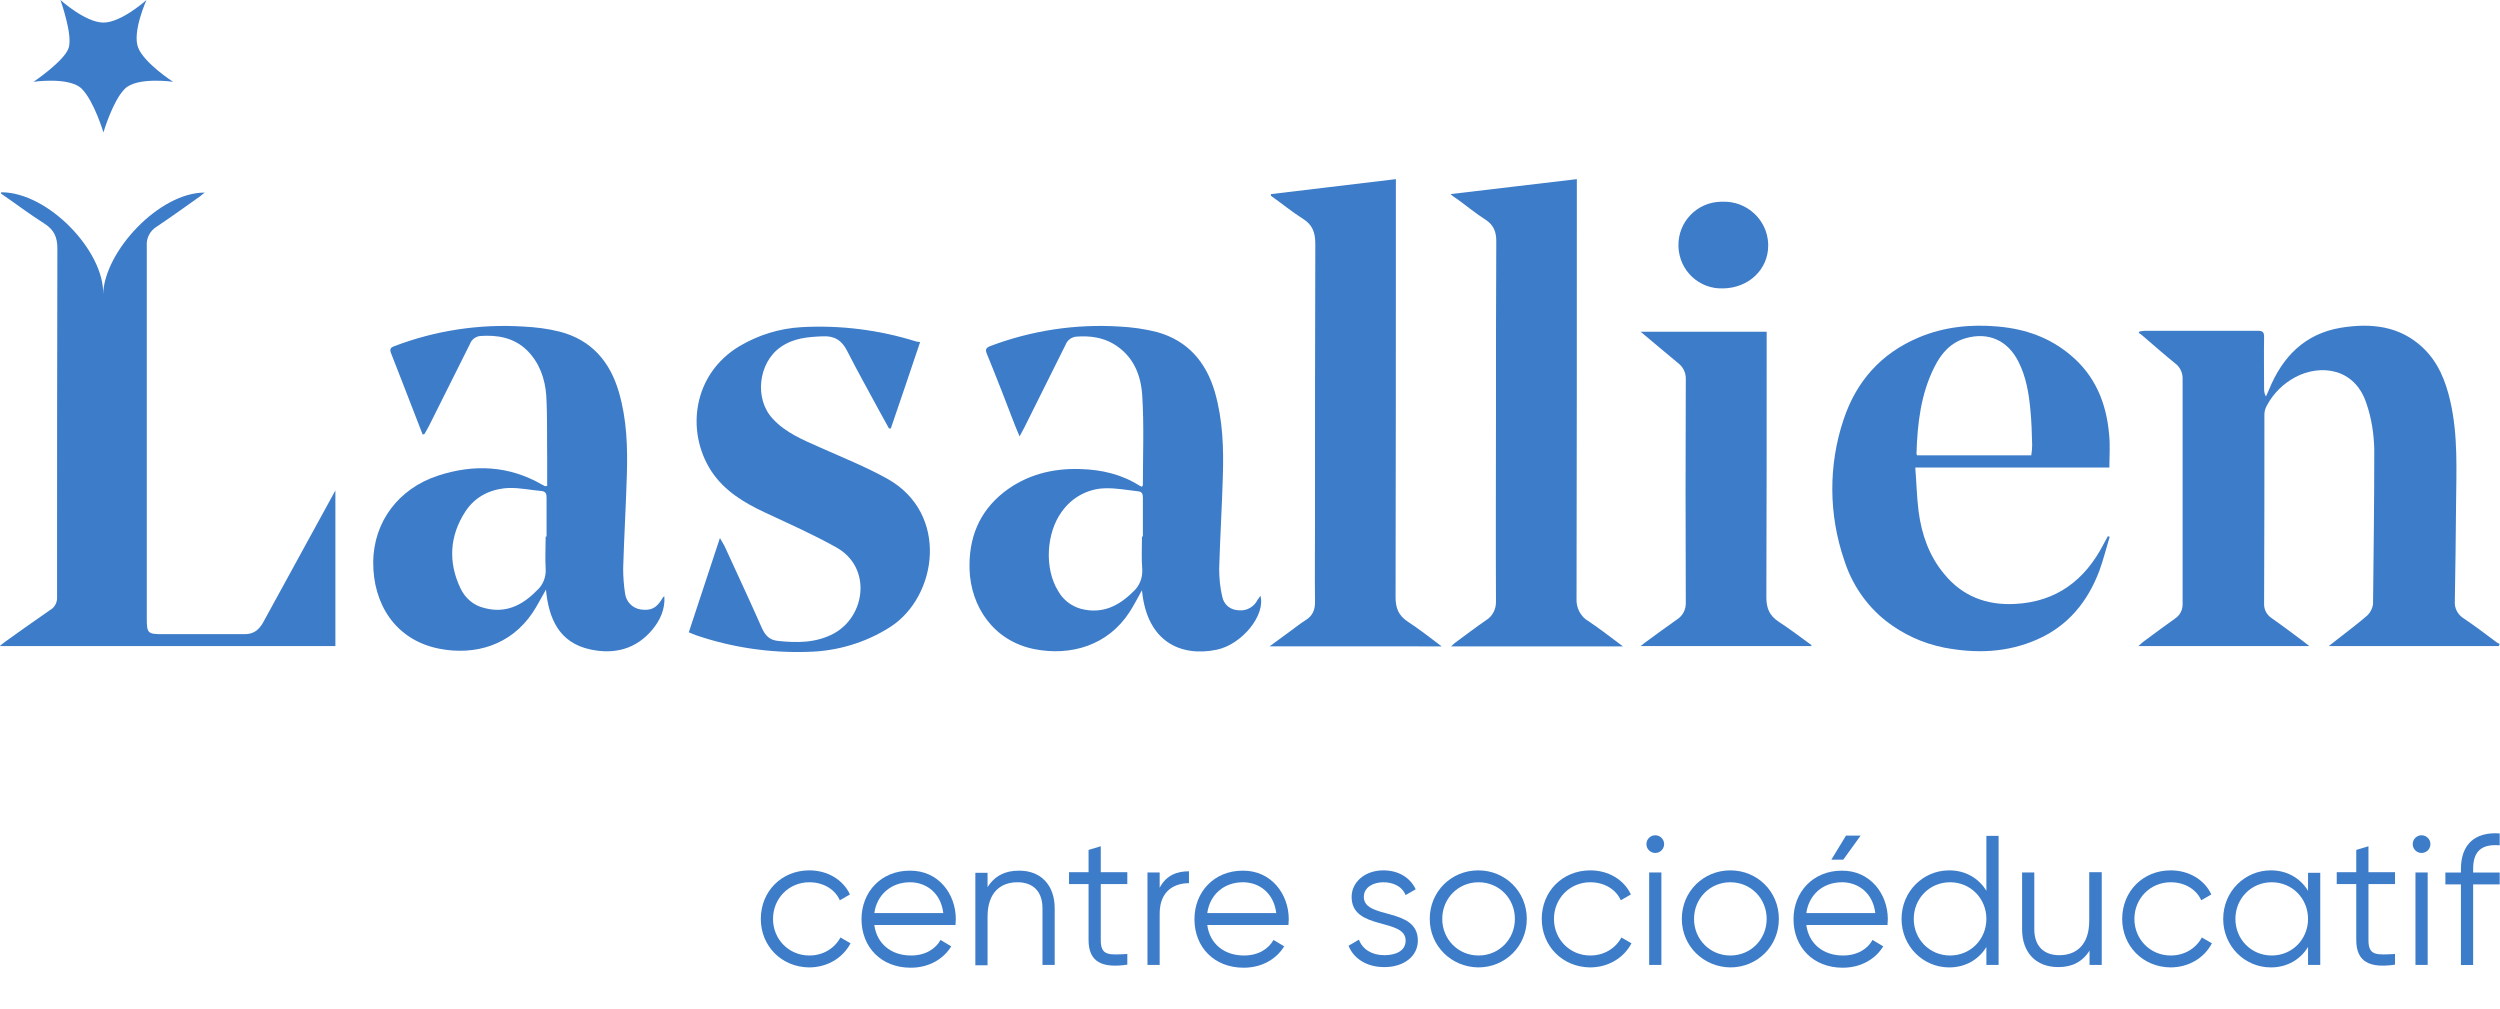 <?xml version="1.0" encoding="utf-8"?>
<!-- Generator: Adobe Illustrator 25.3.1, SVG Export Plug-In . SVG Version: 6.00 Build 0)  -->
<svg version="1.1" id="Layer_1" xmlns="http://www.w3.org/2000/svg" xmlns:xlink="http://www.w3.org/1999/xlink" x="0px" y="0px"
	 viewBox="0 0 819.2 330.7" style="enable-background:new 0 0 819.2 330.7;" xml:space="preserve">
<style type="text/css">
	.st0{fill:#3D7CC9;}
	.st1{enable-background:new    ;}
</style>
<g id="Layer_2_1_">
	<g id="Layer_1-2">
		<path class="st0" d="M818.8,211.7h-55.7l2.8-2.2c3.3-2.6,6.7-5.1,9.9-7.9c1-1,1.6-2.3,1.8-3.6c0.2-16.9,0.4-33.7,0.4-50.6
			c-0.1-5.2-0.9-10.4-2.6-15.3c-3.8-11.5-15-12.9-23.3-8.5c-3.9,2.1-7.2,5.3-9.3,9.3c-0.5,0.9-0.8,1.9-0.8,2.9
			c0,20.6,0,41.3-0.1,61.9c-0.1,1.9,0.8,3.7,2.4,4.8c3.6,2.5,7,5.1,10.5,7.7c0.5,0.4,1,0.8,1.9,1.5h-56c0.7-0.6,1.1-1,1.6-1.4
			c3.5-2.6,6.9-5.1,10.4-7.6c1.7-1.1,2.6-3,2.5-5c0-24.5,0-49,0-73.4c0.1-2-0.8-4-2.4-5.2c-3.6-2.9-7.1-6-10.6-9
			c-0.4-0.4-0.9-0.7-1.4-1l0.3-0.5c0.5-0.1,1-0.1,1.5-0.2h37.3c1.6,0,2,0.5,2,2c-0.1,5.7,0,11.5,0,17.2c0,0.8,0.2,1.6,0.6,2.3
			c0.3-0.7,0.7-1.4,1-2.2c4.4-10.8,11.7-18.3,23.5-20.3c9.9-1.6,19.4-0.7,27.1,6.7c4.9,4.7,7.3,10.8,8.8,17.3
			c2.6,11.3,2,22.8,1.9,34.2c-0.1,10.5-0.2,21-0.4,31.4c-0.2,2.3,1,4.5,3,5.7c3.6,2.4,7.1,5.1,10.6,7.7c0.4,0.2,0.7,0.5,1.1,0.6
			L818.8,211.7z"/>
		<path class="st0" d="M413,195.2c1.8,6.4-6.1,16-14.3,17.7c-11.6,2.4-22.9-2.4-24.5-19.5c-1.4,2.5-2.6,4.9-4.1,7.2
			c-7,10.8-19.1,14.5-31.2,12.1c-13.4-2.7-20.8-14-21.2-26.1c-0.3-10.3,3.1-18.8,11.1-25.2c7.4-5.8,16-8,25.2-7.7
			c7,0.2,13.5,1.7,19.5,5.5c0.2,0.1,0.5,0.2,0.7,0.3c0.1-0.2,0.3-0.4,0.3-0.6c0-9.7,0.4-19.4-0.2-29.1c-0.4-6.9-2.9-13.2-9.4-17.1
			c-3.7-2.2-7.9-2.7-12.1-2.4c-1.6,0.1-3,1.1-3.6,2.6c-4.5,9-9,18-13.5,27.1c-0.4,0.8-0.9,1.7-1.6,3c-0.6-1.5-1.1-2.5-1.5-3.6
			c-3-7.8-6-15.6-9.2-23.4c-0.6-1.4-0.4-2,1.1-2.6c13.5-5.1,27.9-7.3,42.3-6.4c4.2,0.2,8.3,0.8,12.3,1.8c10.1,2.8,16.1,9.8,19,19.7
			c2.6,9.1,2.9,18.4,2.6,27.7c-0.3,10-0.9,20-1.2,30.1c0,3.1,0.3,6.2,1,9.2c0.6,2.8,2.7,4.4,5.6,4.5c2.5,0.2,4.9-1.2,6-3.5
			C412.5,196.1,412.7,195.6,413,195.2z M374.2,175.8h0.3V163c0-1.1-0.3-1.9-1.5-2c-3.6-0.4-7.2-1.1-10.8-1c-5.7,0.1-11,3-14.3,7.7
			c-5.1,7-5.7,18.6-1.2,25.9c1.6,2.9,4.3,5,7.5,5.9c7,1.8,12.4-0.9,17.2-5.7c2-1.8,3-4.4,2.9-7.1C374,183,374.2,179.5,374.2,175.8
			L374.2,175.8z"/>
		<path class="st0" d="M138.5,142.4l-3.8-9.8c-2.2-5.6-4.3-11.2-6.5-16.7c-0.6-1.5-0.3-2,1.1-2.5c13.4-5.1,27.8-7.3,42.1-6.4
			c4.1,0.2,8.2,0.7,12.1,1.7c10.3,2.7,16.4,9.8,19.3,19.8c2.6,8.9,2.9,18.1,2.6,27.3c-0.3,10.2-0.9,20.3-1.2,30.4
			c0,2.7,0.2,5.5,0.6,8.1c0.3,2.8,2.4,5,5.1,5.4c3.3,0.5,5.2-0.4,7-3.4c0.2-0.4,0.4-0.7,0.8-0.9c0.3,4.2-1.4,7.9-4,11
			c-5.4,6.4-12.5,8.1-20.3,6.4c-10.2-2.2-13.6-10.1-14.5-19.6c-1.5,2.6-2.8,5.2-4.4,7.6c-7.2,10.7-18.9,14-30.4,11.8
			c-14.6-2.8-21.9-14.8-21.8-28.4c0.1-13.3,8.4-24.1,21.1-28.3c11.8-3.9,23.4-3.4,34.4,3c0.2,0.1,0.5,0.2,0.7,0.4
			c0.3,0,0.5,0,0.8-0.1v-8.7c-0.1-6.9,0.1-13.9-0.3-20.9c-0.4-5.5-2.2-10.7-6.3-14.8c-4.3-4.2-9.7-5.1-15.4-4.7
			c-1.5,0.2-2.8,1.2-3.3,2.6c-4.5,9-9,18-13.5,27c-0.4,0.8-0.9,1.6-1.4,2.5L138.5,142.4z M178.8,175.8h0.3v-12.7
			c0-1.2-0.2-2-1.6-2.2c-3.6-0.3-7.2-1.1-10.8-1c-5.9,0.3-10.9,2.7-14.2,7.7c-5.2,8-5.7,16.6-1.6,25.2c1.5,3.2,4.3,5.6,7.7,6.4
			c6.9,1.9,12.4-0.7,17.2-5.6c2.1-1.8,3.2-4.5,3-7.3C178.6,182.9,178.8,179.4,178.8,175.8z"/>
		<path class="st0" d="M691.2,153.2h-63.6c0.4,5,0.5,9.8,1.1,14.5c1,7.4,3.4,14.4,8.3,20.3c6,7.4,14,10.4,23.3,9.9
			c13.6-0.7,22.9-7.8,29-19.6c0.5-0.9,1-1.8,1.4-2.6l0.6,0.2c-1.1,3.6-2,7.3-3.3,10.9c-3.8,10.3-10.4,18.4-20.6,22.8
			c-9.8,4.3-20,4.6-30.4,2.6c-7-1.4-13.5-4.4-19.1-8.8c-6.4-5.1-11.1-12-13.6-19.9c-5.1-14.9-5.2-31.1-0.2-46
			c4.2-12.6,12.3-21.7,24.6-26.9c8.3-3.5,17-4.4,26-3.6s16.9,3.6,23.7,9.3c8.1,6.7,11.8,15.7,12.7,25.9
			C691.5,145.8,691.2,149.4,691.2,153.2z M665.6,149.2c0.2-1.1,0.3-2.3,0.3-3.4c-0.1-3.9-0.2-7.8-0.6-11.7
			c-0.5-5.3-1.4-10.6-3.8-15.4c-3.5-7.1-9.8-10-17.3-7.9c-5,1.4-8.1,5-10.3,9.4c-4.5,8.9-5.6,18.6-5.9,28.4c0,0.2,0.1,0.4,0.2,0.6
			L665.6,149.2L665.6,149.2z"/>
		<path class="st0" d="M416.5,63.6l40.9-4.9v2.8c0,44.7,0,89.5-0.1,134.2c0,3.6,1,6,4,8c3.7,2.4,7.1,5.1,11.1,8.1H416l7.1-5.2
			c1.5-1.1,3-2.3,4.6-3.3c2.5-1.5,3.3-3.6,3.2-6.4c-0.1-8.5,0-17.1,0-25.6c0-30.5,0-60.9,0.1-91.4c0-3.7-0.9-6.3-4.2-8.3
			c-3.6-2.3-6.9-5-10.4-7.5L416.5,63.6z"/>
		<path class="st0" d="M475.3,63.6l41.4-4.9v2.5c0,44.9,0,89.8-0.1,134.8c-0.2,3.1,1.3,6.1,4,7.6c3.7,2.5,7.2,5.2,11.2,8.2h-56.3
			c0.5-0.4,0.8-0.8,1.2-1.1c3.4-2.5,6.8-5.1,10.3-7.5c2.1-1.3,3.3-3.7,3.2-6.2c-0.1-20.6,0-41.3,0-61.9c0-18.7,0-37.3,0.1-56.1
			c0-3.1-0.9-5.3-3.5-7c-3.3-2.1-6.3-4.6-9.5-6.9C476.6,64.7,476.1,64.3,475.3,63.6z"/>
		<path class="st0" d="M301.5,112.1c-3.2,9.6-6.4,18.9-9.6,28.3h-0.6c-1.1-2-2.2-4-3.3-6c-3.5-6.5-7.1-12.9-10.4-19.4
			c-1.7-3.4-4.1-5-8-4.8c-5,0.2-9.7,0.6-13.9,3.6c-7.2,5.1-8.6,16.9-2.5,23.4c4.3,4.7,10.1,7,15.7,9.5c7.4,3.3,14.9,6.3,21.9,10.2
			c20.3,11.4,16.4,38.5,1,48.5c-8.1,5.2-17.5,8-27.1,8.2c-12.4,0.4-24.7-1.4-36.5-5.4c-0.8-0.3-1.5-0.6-2.5-1
			c3.4-10.2,6.7-20.3,10.2-30.9c0.6,1.1,1.1,1.9,1.5,2.6c4.1,9,8.3,17.9,12.3,27c1.1,2.4,2.5,3.8,5.1,4.1c6.4,0.7,12.6,0.7,18.4-2.4
			c10.4-5.6,12.6-21.6,0.9-28.2c-7.5-4.2-15.4-7.7-23.3-11.4c-6.9-3.2-13.4-7.1-17.7-13.6c-8.5-13.1-6-31.8,9.1-40.9
			c6.2-3.7,13.2-5.9,20.5-6.3c12.7-0.7,25.4,0.9,37.5,4.7L301.5,112.1z"/>
		<path class="st0" d="M593.5,211.7h-55.9c0.8-0.6,1.3-1.1,1.8-1.4c3.4-2.5,6.7-4.9,10.1-7.3c1.9-1.2,3-3.3,2.9-5.6
			c-0.1-24.4-0.1-48.7,0-73.1c0.1-2.1-0.9-4.1-2.5-5.3c-4-3.3-8-6.7-12.3-10.3h41.3v2.4c0,28.2,0,56.4-0.1,84.6c0,3.6,1,6,4,8
			c3.7,2.4,7.2,5.1,10.8,7.7L593.5,211.7z"/>
		<path class="st0" d="M550,80.6c-0.2-7.9,6.1-14.4,14-14.5l0,0h0.4c8-0.3,14.7,5.9,15,13.8c0,0.2,0,0.4,0,0.6
			c0,7.8-6.4,13.9-14.8,14c-7.8,0.3-14.3-5.8-14.6-13.6C550,80.8,550,80.7,550,80.6z"/>
		<path class="st0" d="M108.7,162.9c-7.5,13.7-15,27.4-22.5,41.1c-1.4,2.5-3.2,3.8-6,3.8H53.5c-5.1,0-5.4-0.2-5.4-5.2
			c0-40.7,0-81.4,0-122.1c-0.2-2.5,1.1-4.9,3.2-6.2c4.8-3.2,9.5-6.6,14.3-10c0.4-0.3,0.8-0.7,1.5-1.2l0,0c-15,0-32.9,19.3-33.3,33.3
			C34.2,82.4,15.9,63,0.4,63l0,0l-0.1,0.4c4.8,3.3,9.4,6.8,14.3,9.9c3.1,2,4.2,4.4,4.2,8.1c-0.1,37.3-0.1,74.6-0.1,111.9v2.4
			c0.1,1.7-0.8,3.4-2.3,4.2c-4.9,3.4-9.7,6.8-14.6,10.3c-0.6,0.4-1.1,0.9-1.9,1.5h110v-51C109.4,161.7,109,162.3,108.7,162.9z"/>
		<path class="st0" d="M33.9,43.4c0,0-3.1-10.3-7.1-14.3S11,26.8,11,26.8S21.1,20,22.5,15.7S19.8,0,19.8,0S28,7.4,33.9,7.4
			S48,0,48,0s-4.8,10.6-2.7,15.7s11.4,11.1,11.4,11.1s-11.8-1.7-15.8,2.3S33.9,43.4,33.9,43.4z"/>
		<g>
			<g class="st1">
				<path class="st0" d="M249.3,301.1c0-9,6.8-15.9,15.9-15.9c6,0,11.1,3.1,13.3,7.9l-3.3,1.9c-1.6-3.6-5.4-5.9-10-5.9
					c-6.7,0-11.9,5.3-11.9,12s5.2,12,11.9,12c4.6,0,8.3-2.4,10.2-5.9l3.3,1.9c-2.5,4.8-7.6,7.9-13.6,7.9
					C256.1,316.9,249.3,310,249.3,301.1z"/>
			</g>
			<g class="st1">
				<path class="st0" d="M313.2,301.2c0,0.6-0.1,1.3-0.1,1.9h-26.6c0.8,6.2,5.6,10,12,10c4.8,0,8.1-2.2,9.7-5.1l3.5,2.1
					c-2.5,4.1-7.2,7-13.3,7c-9.6,0-16.1-6.7-16.1-15.9c0-8.9,6.4-15.9,15.8-15.9C307.5,285.2,313.2,292.9,313.2,301.2z M286.5,299.2
					h22.6c-0.8-6.7-5.7-10.1-10.9-10.1C291.9,289.1,287.3,293.3,286.5,299.2z"/>
				<path class="st0" d="M345.6,297.6v18.6h-4v-18.6c0-5.4-3-8.5-8.2-8.5c-5.3,0-9.8,3.1-9.8,11.3v15.9h-4v-30.3h4v4.7
					c2.4-3.8,5.9-5.4,10.2-5.4C341.1,285.2,345.6,290.1,345.6,297.6z"/>
				<path class="st0" d="M360.7,289.8v18.3c0,5.2,2.8,4.8,8.7,4.5v3.5c-8.2,1.2-12.7-0.8-12.7-8.1v-18.3h-6.4v-3.9h6.4v-7.3l4-1.2
					v8.5h8.7v3.9H360.7z"/>
			</g>
			<g class="st1">
				<path class="st0" d="M389.6,285.5v3.9c-4.8,0-9.6,2.5-9.6,10v16.8h-4v-30.3h4v5C382.2,286.7,385.8,285.5,389.6,285.5z"/>
			</g>
			<g class="st1">
				<path class="st0" d="M422.3,301.2c0,0.6-0.1,1.3-0.1,1.9h-26.6c0.8,6.2,5.6,10,12,10c4.8,0,8.1-2.2,9.7-5.1l3.5,2.1
					c-2.5,4.1-7.2,7-13.3,7c-9.6,0-16.1-6.7-16.1-15.9c0-8.9,6.4-15.9,15.8-15.9C416.5,285.2,422.3,292.9,422.3,301.2z M395.6,299.2
					h22.6c-0.8-6.7-5.7-10.1-10.9-10.1C400.9,289.1,396.4,293.3,395.6,299.2z"/>
			</g>
			<g class="st1">
				<path class="st0" d="M464.6,308.2c0,5.1-4.5,8.7-11,8.7c-6.1,0-10.2-3.1-11.7-7l3.4-2c1.1,3.1,4.2,5.1,8.3,5.1
					c3.6,0,7-1.3,7-4.8c0-7.5-17.7-3.2-17.7-14.3c0-4.8,4.3-8.7,10.4-8.7c5,0,8.8,2.4,10.6,6.2l-3.3,1.9c-1.3-3.1-4.4-4.2-7.3-4.2
					c-3.1,0-6.4,1.5-6.4,4.8C446.9,301.4,464.6,297.1,464.6,308.2z"/>
			</g>
			<g class="st1">
				<path class="st0" d="M468.5,301.1c0-9,7.1-15.9,15.9-15.9c8.8,0,15.9,6.9,15.9,15.9s-7.1,15.9-15.9,15.9
					C475.6,316.9,468.5,310,468.5,301.1z M496.4,301.1c0-6.7-5.2-12-11.9-12c-6.7,0-11.9,5.3-11.9,12s5.2,12,11.9,12
					C491.2,313.1,496.4,307.8,496.4,301.1z"/>
				<path class="st0" d="M505.2,301.1c0-9,6.8-15.9,15.9-15.9c6,0,11.1,3.1,13.3,7.9l-3.3,1.9c-1.6-3.6-5.4-5.9-10-5.9
					c-6.7,0-11.9,5.3-11.9,12s5.2,12,11.9,12c4.6,0,8.3-2.4,10.2-5.9l3.3,1.9c-2.5,4.8-7.6,7.9-13.6,7.9
					C512,316.9,505.2,310,505.2,301.1z"/>
				<path class="st0" d="M539.5,276.6c0-1.6,1.3-2.9,2.9-2.9c1.6,0,2.9,1.3,2.9,2.9c0,1.6-1.3,2.9-2.9,2.9
					C540.8,279.5,539.5,278.2,539.5,276.6z M540.4,285.9h4v30.3h-4V285.9z"/>
				<path class="st0" d="M551.1,301.1c0-9,7.1-15.9,15.9-15.9c8.8,0,15.9,6.9,15.9,15.9s-7.1,15.9-15.9,15.9
					C558.2,316.9,551.1,310,551.1,301.1z M578.9,301.1c0-6.7-5.2-12-11.9-12s-11.9,5.3-11.9,12s5.2,12,11.9,12
					S578.9,307.8,578.9,301.1z"/>
				<path class="st0" d="M618.6,301.2c0,0.6-0.1,1.3-0.1,1.9h-26.6c0.8,6.2,5.6,10,12,10c4.8,0,8.1-2.2,9.7-5.1l3.5,2.1
					c-2.5,4.1-7.2,7-13.3,7c-9.6,0-16.1-6.7-16.1-15.9c0-8.9,6.4-15.9,15.8-15.9C612.8,285.2,618.6,292.9,618.6,301.2z M591.9,299.2
					h22.6c-0.8-6.7-5.7-10.1-10.9-10.1C597.2,289.1,592.7,293.3,591.9,299.2z M604,281.7h-3.9l4.8-7.9h4.8L604,281.7z"/>
				<path class="st0" d="M654.9,273.8v42.4h-4v-5.9c-2.5,4.1-6.8,6.7-12.2,6.7c-8.5,0-15.6-6.9-15.6-15.9s7.1-15.9,15.6-15.9
					c5.4,0,9.7,2.6,12.2,6.7v-18H654.9z M650.9,301.1c0-6.7-5.2-12-11.9-12c-6.7,0-11.9,5.3-11.9,12s5.2,12,11.9,12
					C645.7,313.1,650.9,307.8,650.9,301.1z"/>
				<path class="st0" d="M688.7,285.9v30.3h-4v-4.7c-2.4,3.8-5.9,5.4-10.2,5.4c-7.4,0-11.9-4.8-11.9-12.4v-18.6h4v18.6
					c0,5.4,3,8.5,8.2,8.5c5.3,0,9.8-3.1,9.8-11.3v-15.9H688.7z"/>
			</g>
			<g class="st1">
				<path class="st0" d="M695.4,301.1c0-9,6.8-15.9,15.9-15.9c6,0,11.1,3.1,13.3,7.9l-3.3,1.9c-1.6-3.6-5.4-5.9-10-5.9
					c-6.7,0-11.9,5.3-11.9,12s5.2,12,11.9,12c4.6,0,8.3-2.4,10.2-5.9l3.3,1.9c-2.5,4.8-7.6,7.9-13.6,7.9
					C702.2,316.9,695.4,310,695.4,301.1z"/>
			</g>
			<g class="st1">
				<path class="st0" d="M760.3,285.9v30.3h-4v-5.9c-2.5,4.1-6.8,6.7-12.2,6.7c-8.5,0-15.6-6.9-15.6-15.9s7.1-15.9,15.6-15.9
					c5.4,0,9.7,2.6,12.2,6.7v-5.9H760.3z M756.3,301.1c0-6.7-5.2-12-11.9-12s-11.9,5.3-11.9,12s5.2,12,11.9,12
					S756.3,307.8,756.3,301.1z"/>
				<path class="st0" d="M776.1,289.8v18.3c0,5.2,2.8,4.8,8.7,4.5v3.5c-8.2,1.2-12.7-0.8-12.7-8.1v-18.3h-6.4v-3.9h6.4v-7.3l4-1.2
					v8.5h8.7v3.9H776.1z"/>
				<path class="st0" d="M790.6,276.6c0-1.6,1.3-2.9,2.9-2.9c1.6,0,2.9,1.3,2.9,2.9c0,1.6-1.3,2.9-2.9,2.9
					C791.9,279.5,790.6,278.2,790.6,276.6z M791.5,285.9h4v30.3h-4V285.9z"/>
				<path class="st0" d="M810.4,284.7v1.2h8.7v3.9h-8.7v26.4h-4v-26.4h-5.1v-3.9h5.1v-1.2c0-7.9,4.5-12.2,12.7-11.6v3.9
					C813.2,276.5,810.4,278.9,810.4,284.7z"/>
			</g>
		</g>
	</g>
</g>
</svg>
